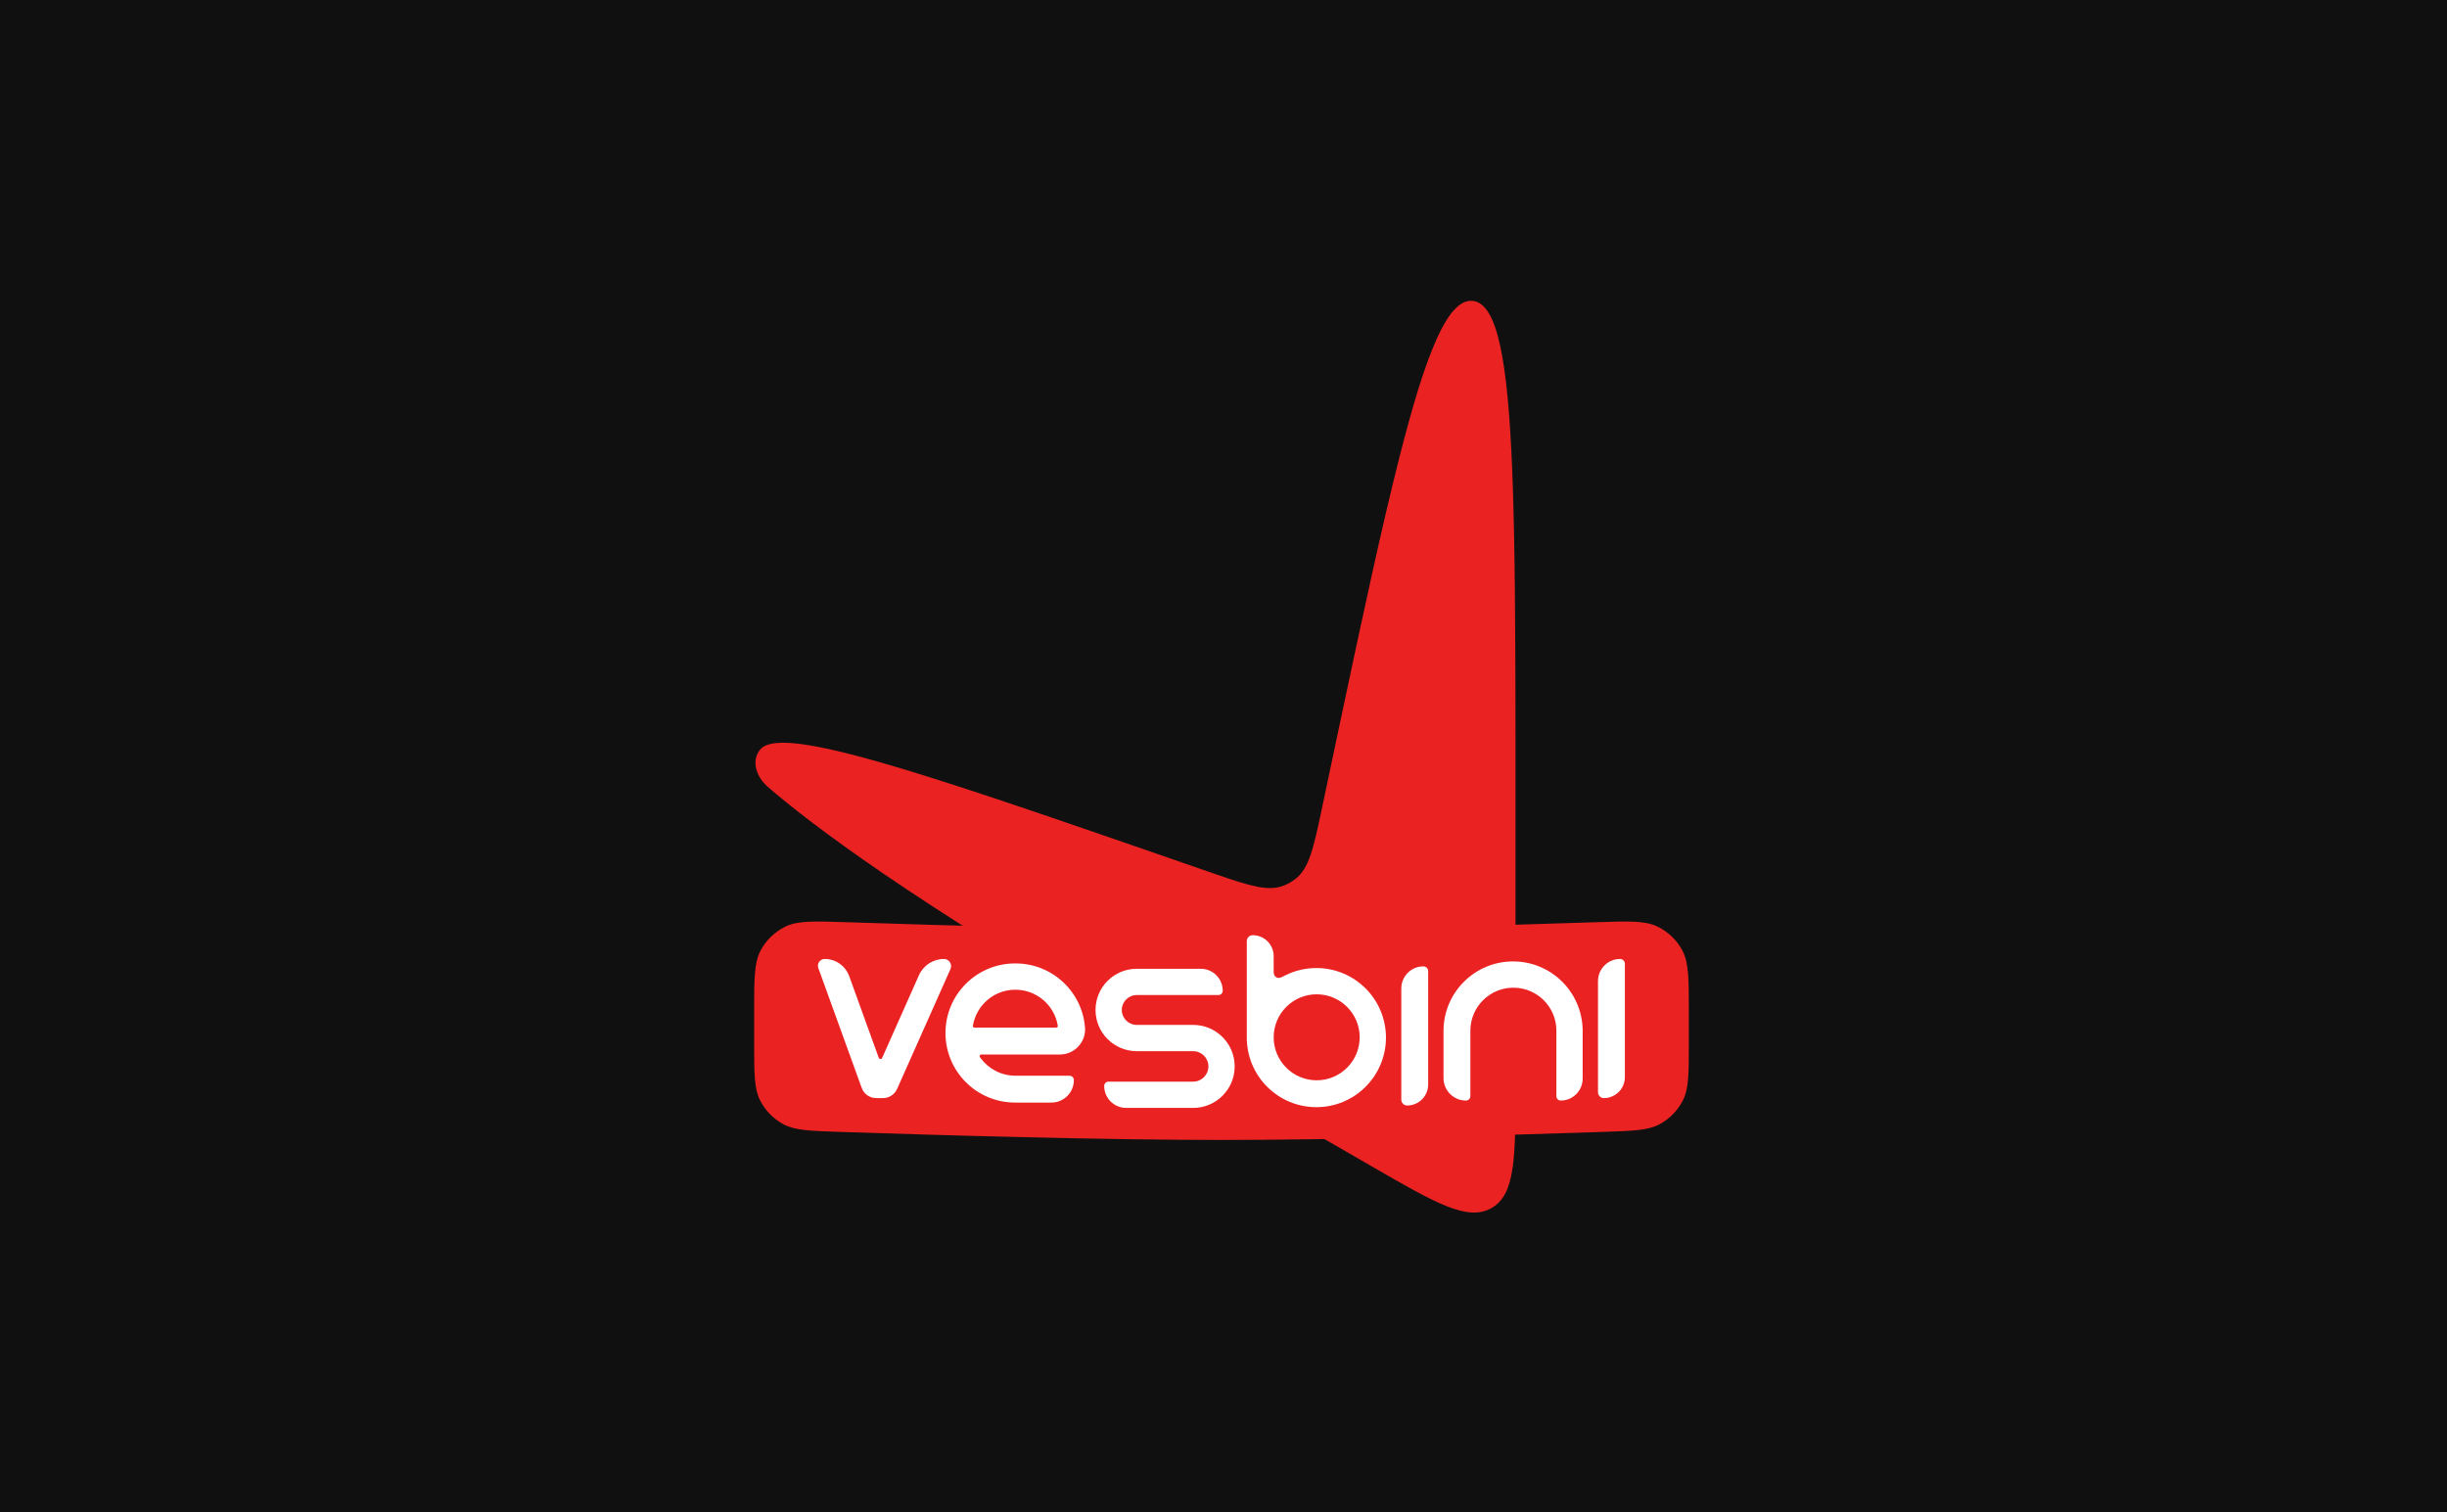 <?xml version="1.0" encoding="UTF-8"?> <svg xmlns="http://www.w3.org/2000/svg" width="610" height="377" viewBox="0 0 610 377" fill="none"><rect x="0" y="0" width="610" height="377" fill="#333333" stroke="none"/><path d="M610 2.66639e-05V377L0 377L1.64792e-05 0L610 2.66639e-05Z" fill="#101010"></path><path fill-rule="evenodd" clip-rule="evenodd" d="M334.133 179.781C339.843 152.79 344.559 130.971 348.76 114.373C355.546 87.57 360.992 74.382 367.126 75.022C373.26 75.662 375.868 89.689 376.977 117.315C377.664 134.423 377.776 156.746 377.794 184.334C377.797 189.699 377.797 195.263 377.797 201.026V270.25C377.797 288.58 377.797 297.746 371.844 301.183C365.891 304.62 357.954 300.037 342.079 290.872L283.056 256.795C255.171 240.695 234.904 227.841 220.268 217.846C205.75 207.933 196.77 200.833 191.388 196.172C188.609 193.766 187.167 189.794 189.466 186.927C190.892 185.149 194.542 184.759 200.52 185.627C207.612 186.655 217.979 189.453 231.798 193.801C249.269 199.298 272.257 207.274 301.117 217.286L301.117 217.286C301.827 217.532 302.512 217.77 303.172 217.998C311.672 220.932 316.186 222.296 319.979 220.814C321.031 220.403 322.02 219.845 322.914 219.155C326.391 216.476 327.466 211.375 329.618 201.175L330.685 196.113C331.874 190.473 333.022 185.029 334.133 179.781Z" fill="#EB2222"></path><path d="M188 252.138C188 244.098 188 240.079 189.571 237.069C190.958 234.413 193.142 232.299 195.843 231.001C198.903 229.53 202.929 229.663 210.981 229.929C235.684 230.746 275.327 231.883 304.5 231.883C333.672 231.883 373.315 230.746 398.018 229.929C406.071 229.663 410.097 229.53 413.157 231.001C415.857 232.299 418.042 234.413 419.429 237.069C421 240.079 421 244.098 421 252.138V260.156C421 267.628 421 271.364 419.554 274.274C418.286 276.825 416.237 278.943 413.73 280.295C410.87 281.837 407.153 281.962 399.718 282.21C375.166 283.029 334.351 284.22 304.5 284.22C274.648 284.22 233.833 283.029 209.281 282.21C201.847 281.962 198.13 281.837 195.27 280.295C192.762 278.943 190.714 276.825 189.446 274.274C188 271.364 188 267.628 188 260.156V252.138Z" fill="#EB2222"></path><path fill-rule="evenodd" clip-rule="evenodd" d="M317.507 238.39C317.507 235.505 315.168 233.166 312.284 233.166C311.468 233.166 310.807 233.827 310.807 234.642V259.363C310.807 259.367 310.81 259.37 310.814 259.37C310.817 259.37 310.82 259.373 310.82 259.376C311.175 268.642 318.799 276.045 328.152 276.045C337.732 276.045 345.498 268.279 345.498 258.7C345.498 249.12 337.732 241.355 328.152 241.355C325.351 241.355 322.705 242.019 320.362 243.198C319.658 243.553 319.306 243.73 319.149 243.766C318.357 243.95 317.738 243.568 317.545 242.778C317.507 242.622 317.507 242.288 317.507 241.621V238.39ZM317.507 258.625C317.507 264.546 322.307 269.345 328.227 269.345C334.147 269.345 338.947 264.546 338.947 258.625C338.947 252.705 334.147 247.906 328.227 247.906C322.307 247.906 317.507 252.705 317.507 258.625Z" fill="white"></path><path d="M349.321 246.447C349.321 243.405 351.787 240.939 354.83 240.939C355.488 240.939 356.021 241.472 356.021 242.13V270.394C356.021 273.285 353.677 275.629 350.786 275.629C349.977 275.629 349.321 274.973 349.321 274.164V246.447Z" fill="white"></path><path d="M405.058 240.286C405.058 239.628 404.524 239.094 403.866 239.094C400.824 239.094 398.358 241.561 398.358 244.603V272.319C398.358 273.129 399.014 273.785 399.823 273.785C402.714 273.785 405.058 271.441 405.058 268.55V240.286Z" fill="white"></path><path d="M377.189 239.706C367.635 239.706 359.884 247.432 359.844 256.977L359.844 268.797C359.844 271.89 362.351 274.396 365.443 274.396C366.051 274.396 366.544 273.904 366.544 273.296V256.977C366.544 251.056 371.343 246.257 377.264 246.257C383.184 246.257 387.984 251.056 387.984 256.977V273.32C387.984 273.915 388.465 274.396 389.06 274.396C392.083 274.396 394.535 271.945 394.535 268.922V256.977C394.494 247.432 386.744 239.706 377.189 239.706Z" fill="white"></path><path fill-rule="evenodd" clip-rule="evenodd" d="M273.099 251.812C273.099 246.138 277.698 241.539 283.372 241.539H299.336C302.36 241.539 304.811 243.99 304.811 247.013C304.811 247.608 304.329 248.09 303.735 248.09H283.372C281.316 248.09 279.649 249.756 279.649 251.812C279.649 253.867 281.316 255.534 283.372 255.534H297.441C303.156 255.534 307.789 260.167 307.789 265.881C307.789 271.596 303.156 276.229 297.441 276.229H280.732C277.708 276.229 275.257 273.778 275.257 270.754C275.257 270.16 275.739 269.678 276.334 269.678H297.441C299.538 269.678 301.238 267.978 301.238 265.881C301.238 263.785 299.538 262.085 297.441 262.085H283.372C277.698 262.085 273.099 257.485 273.099 251.812Z" fill="white"></path><path d="M205.591 239.094C204.418 239.094 203.6 240.26 203.999 241.363L214.512 270.421C214.793 271.197 214.933 271.585 215.127 271.908C215.691 272.846 216.625 273.501 217.699 273.712C218.069 273.785 218.481 273.785 219.306 273.785C220.074 273.785 220.458 273.785 220.806 273.72C221.818 273.534 222.713 272.952 223.295 272.104C223.496 271.812 223.652 271.461 223.964 270.76L236.944 241.598C237.468 240.421 236.606 239.094 235.318 239.094C232.624 239.094 230.182 240.681 229.086 243.142L220.144 263.231C219.938 263.695 219.835 263.927 219.702 263.999C219.559 264.077 219.384 264.071 219.247 263.983C219.12 263.901 219.033 263.662 218.861 263.185L211.694 243.376C210.764 240.807 208.324 239.094 205.591 239.094Z" fill="white"></path><path fill-rule="evenodd" clip-rule="evenodd" d="M253.111 240.209C253.086 240.209 253.061 240.209 253.036 240.209C243.457 240.209 235.691 247.975 235.691 257.554C235.691 267.134 243.457 274.899 253.036 274.899C253.061 274.899 253.086 274.899 253.111 274.899L262.102 274.899C265.194 274.899 267.701 272.392 267.701 269.3V269.3C267.701 268.692 267.209 268.199 266.601 268.199H253.111C249.565 268.199 246.421 266.478 244.469 263.825C244.287 263.577 244.196 263.454 244.193 263.328C244.189 263.198 244.259 263.06 244.366 262.986C244.469 262.914 244.633 262.914 244.96 262.914H264.202C267.693 262.914 270.518 260.077 270.504 256.586V256.586C270.002 247.457 262.44 240.209 253.185 240.209C253.16 240.209 253.135 240.209 253.111 240.209ZM253.111 246.76C247.859 246.76 243.49 250.536 242.569 255.52C242.531 255.731 242.511 255.836 242.54 255.93C242.571 256.029 242.647 256.12 242.738 256.168C242.826 256.214 242.939 256.214 243.166 256.214L263.055 256.214C263.282 256.214 263.395 256.214 263.483 256.168C263.574 256.12 263.65 256.029 263.681 255.93C263.71 255.836 263.69 255.731 263.652 255.52C262.731 250.536 258.362 246.76 253.111 246.76Z" fill="white"></path></svg> 